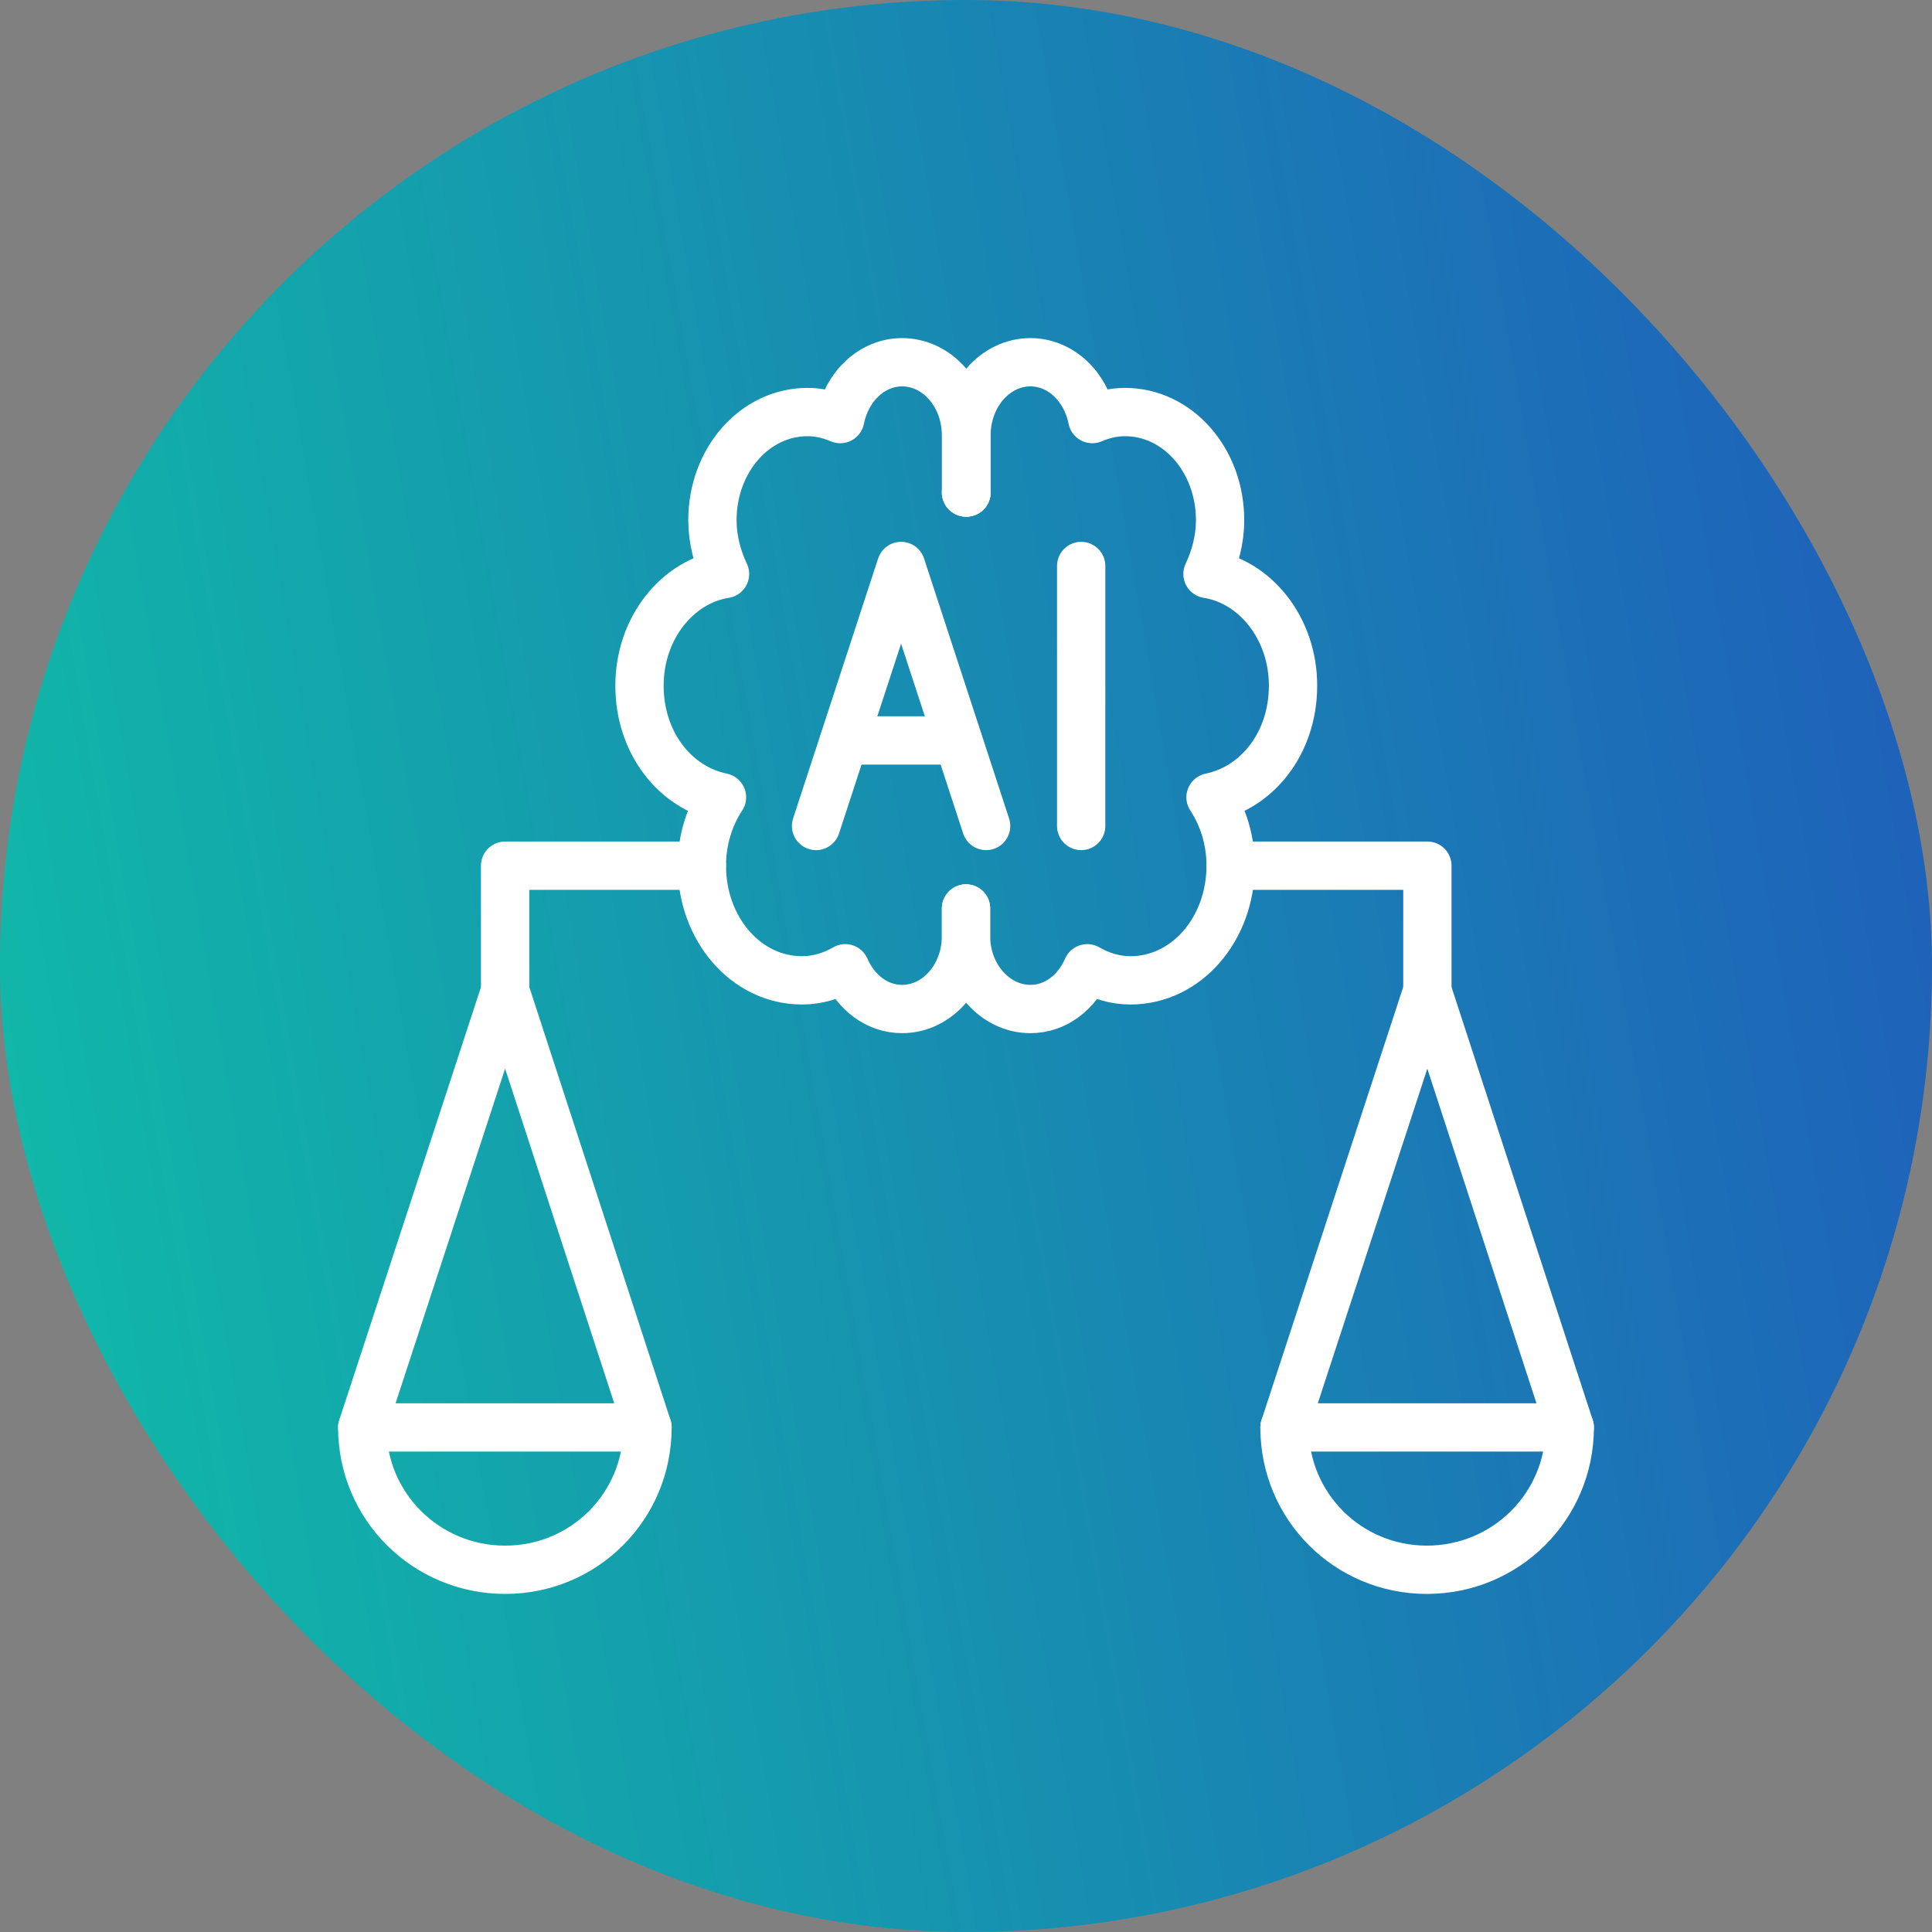 <svg width="80" height="80" viewBox="0 0 80 80" fill="none" xmlns="http://www.w3.org/2000/svg">
<rect x="0" y="0" width="80" height="80" fill="#808080" stroke="none"/>
<rect width="80" height="80" rx="40" fill="url(#paint0_linear_257_2575)"/>
<path d="M65 59.107C65 62.377 62.354 65.001 59.083 65.001C55.812 65.001 53.188 62.377 53.188 59.107H65Z" stroke="white" stroke-width="2" stroke-linecap="round" stroke-linejoin="round"/>
<path d="M53.188 59.107L59.104 41.031L65 59.107" stroke="white" stroke-width="2" stroke-linecap="round" stroke-linejoin="round"/>
<path d="M40.021 20.394V18.02C40.021 16.354 41.208 15 42.667 15C43.917 15 44.958 16 45.229 17.353C45.667 17.166 46.125 17.062 46.583 17.062C48.771 17.062 50.521 19.061 50.521 21.539C50.521 22.351 50.312 23.101 50 23.767C51.979 24.08 53.542 26.016 53.542 28.39C53.542 30.765 52.062 32.618 50.125 33.014C50.646 33.805 50.958 34.784 50.958 35.846C50.958 38.47 49.125 40.594 46.812 40.594C46.167 40.594 45.562 40.406 45.021 40.094C44.583 41.094 43.708 41.781 42.667 41.781C41.208 41.781 40 40.427 40 38.761V37.616" stroke="white" stroke-width="2" stroke-linecap="round" stroke-linejoin="round"/>
<path d="M50.959 35.846H59.105V41.031" stroke="white" stroke-width="2" stroke-linecap="round" stroke-linejoin="round"/>
<path d="M15 59.107C15 62.377 17.646 65.001 20.917 65.001C24.188 65.001 26.812 62.377 26.812 59.107H15Z" stroke="white" stroke-width="2" stroke-linecap="round" stroke-linejoin="round"/>
<path d="M26.812 59.107L20.917 41.031L15 59.107" stroke="white" stroke-width="2" stroke-linecap="round" stroke-linejoin="round"/>
<path d="M40 20.394V18.02C40 16.354 38.813 15 37.355 15C36.105 15 35.063 16 34.792 17.353C34.355 17.166 33.896 17.062 33.438 17.062C31.25 17.062 29.5 19.061 29.5 21.539C29.5 22.351 29.709 23.101 30.021 23.767C28.042 24.08 26.48 26.016 26.48 28.39C26.48 30.765 27.959 32.618 29.896 33.014C29.375 33.805 29.063 34.784 29.063 35.846C29.063 38.47 30.896 40.594 33.209 40.594C33.855 40.594 34.459 40.406 35 40.094C35.438 41.094 36.313 41.781 37.355 41.781C38.813 41.781 40 40.427 40 38.761V37.616" stroke="white" stroke-width="2" stroke-linecap="round" stroke-linejoin="round"/>
<path d="M29.062 35.846H20.916V41.031" stroke="white" stroke-width="2" stroke-linecap="round" stroke-linejoin="round"/>
<path d="M40.833 34.202L37.312 23.436L33.791 34.202" stroke="white" stroke-width="2" stroke-linecap="round" stroke-linejoin="round"/>
<path d="M44.769 34.202V23.436" stroke="white" stroke-width="2" stroke-linecap="round" stroke-linejoin="round"/>
<path d="M34.959 30.66H39.667" stroke="white" stroke-width="2" stroke-linecap="round" stroke-linejoin="round"/>
<path d="M40.021 20.393H40" stroke="white" stroke-width="2" stroke-linecap="round" stroke-linejoin="round"/>
<defs>
<linearGradient id="paint0_linear_257_2575" x1="123.516" y1="-50.549" x2="-32.58" y2="-23.41" gradientUnits="userSpaceOnUse">
<stop stop-color="#2825C6"/>
<stop offset="1" stop-color="#0DCDA4"/>
</linearGradient>
</defs>
</svg>

